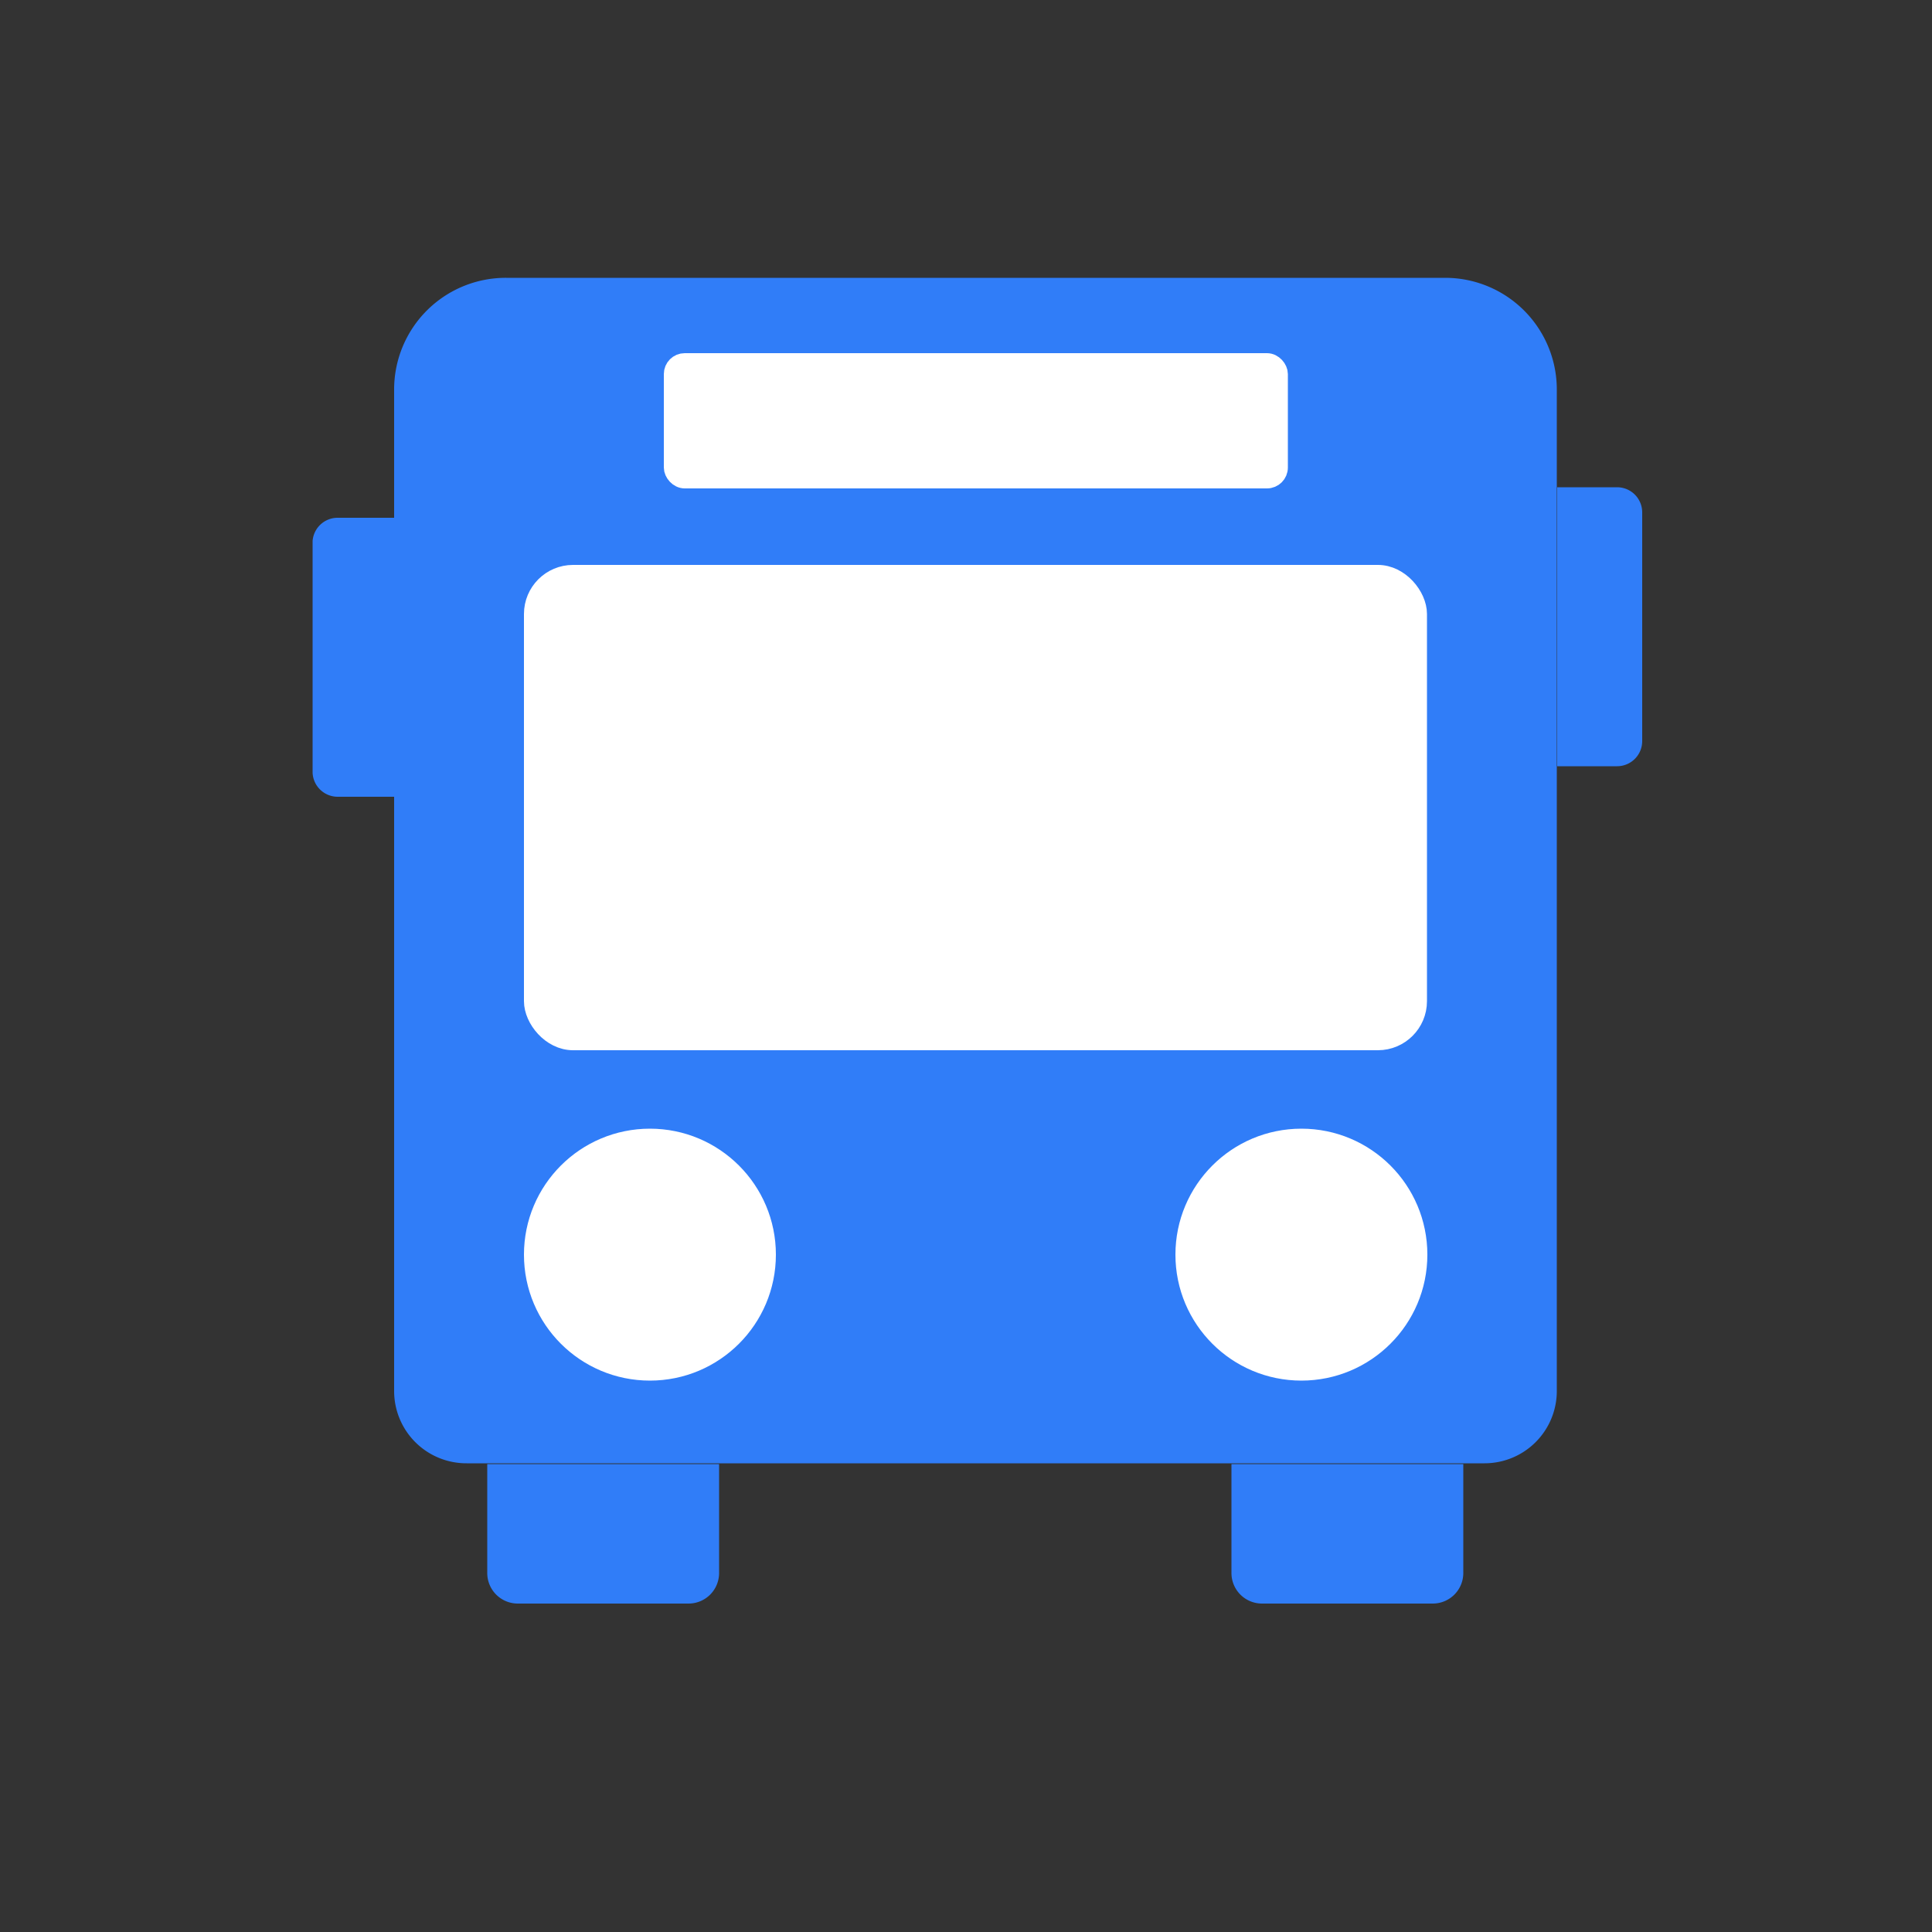 <svg id="버스" xmlns="http://www.w3.org/2000/svg" viewBox="0 0 50 50"><rect x="0" y="0" width="50" height="50" fill="#333333" stroke="none"/><defs><style>.cls-1{fill:#307df8;}.cls-2{fill:#fff;stroke:#fff;stroke-miterlimit:10;stroke-width:0.5px;}</style></defs><path class="cls-1" d="M13.1,7.19H37.4a2.89,2.89,0,0,1,2.89,2.89V36a1.87,1.87,0,0,1-1.87,1.87H12.08A1.87,1.87,0,0,1,10.2,36V10.09A2.89,2.89,0,0,1,13.1,7.19Z"/><circle class="cls-2" cx="16.82" cy="32.47" r="3.01"/><circle class="cls-2" cx="33.68" cy="32.47" r="3.01"/><rect class="cls-2" x="13.81" y="14.87" width="22.87" height="12.06" rx="1.02"/><rect class="cls-2" x="17.43" y="9.39" width="15.65" height="3" rx="0.29"/><path class="cls-1" d="M31.87,37.89h6a0,0,0,0,1,0,0v2.82a.79.79,0,0,1-.79.79H32.66a.79.79,0,0,1-.79-.79V37.89a0,0,0,0,1,0,0Z"/><path class="cls-1" d="M12.61,37.89h6a0,0,0,0,1,0,0v2.82a.79.79,0,0,1-.79.79H13.4a.79.79,0,0,1-.79-.79V37.89a0,0,0,0,1,0,0Z"/><path class="cls-1" d="M40.95,12.61H42.5a0,0,0,0,1,0,0v7.22a0,0,0,0,1,0,0H40.95a.65.65,0,0,1-.65-.65V13.26A.65.65,0,0,1,40.95,12.61Z" transform="translate(82.8 32.44) rotate(180)"/><path class="cls-1" d="M8.75,13.4H10.3a0,0,0,0,1,0,0v7.22a0,0,0,0,1,0,0H8.75A.65.65,0,0,1,8.09,20V14A.65.65,0,0,1,8.75,13.4Z"/></svg>
